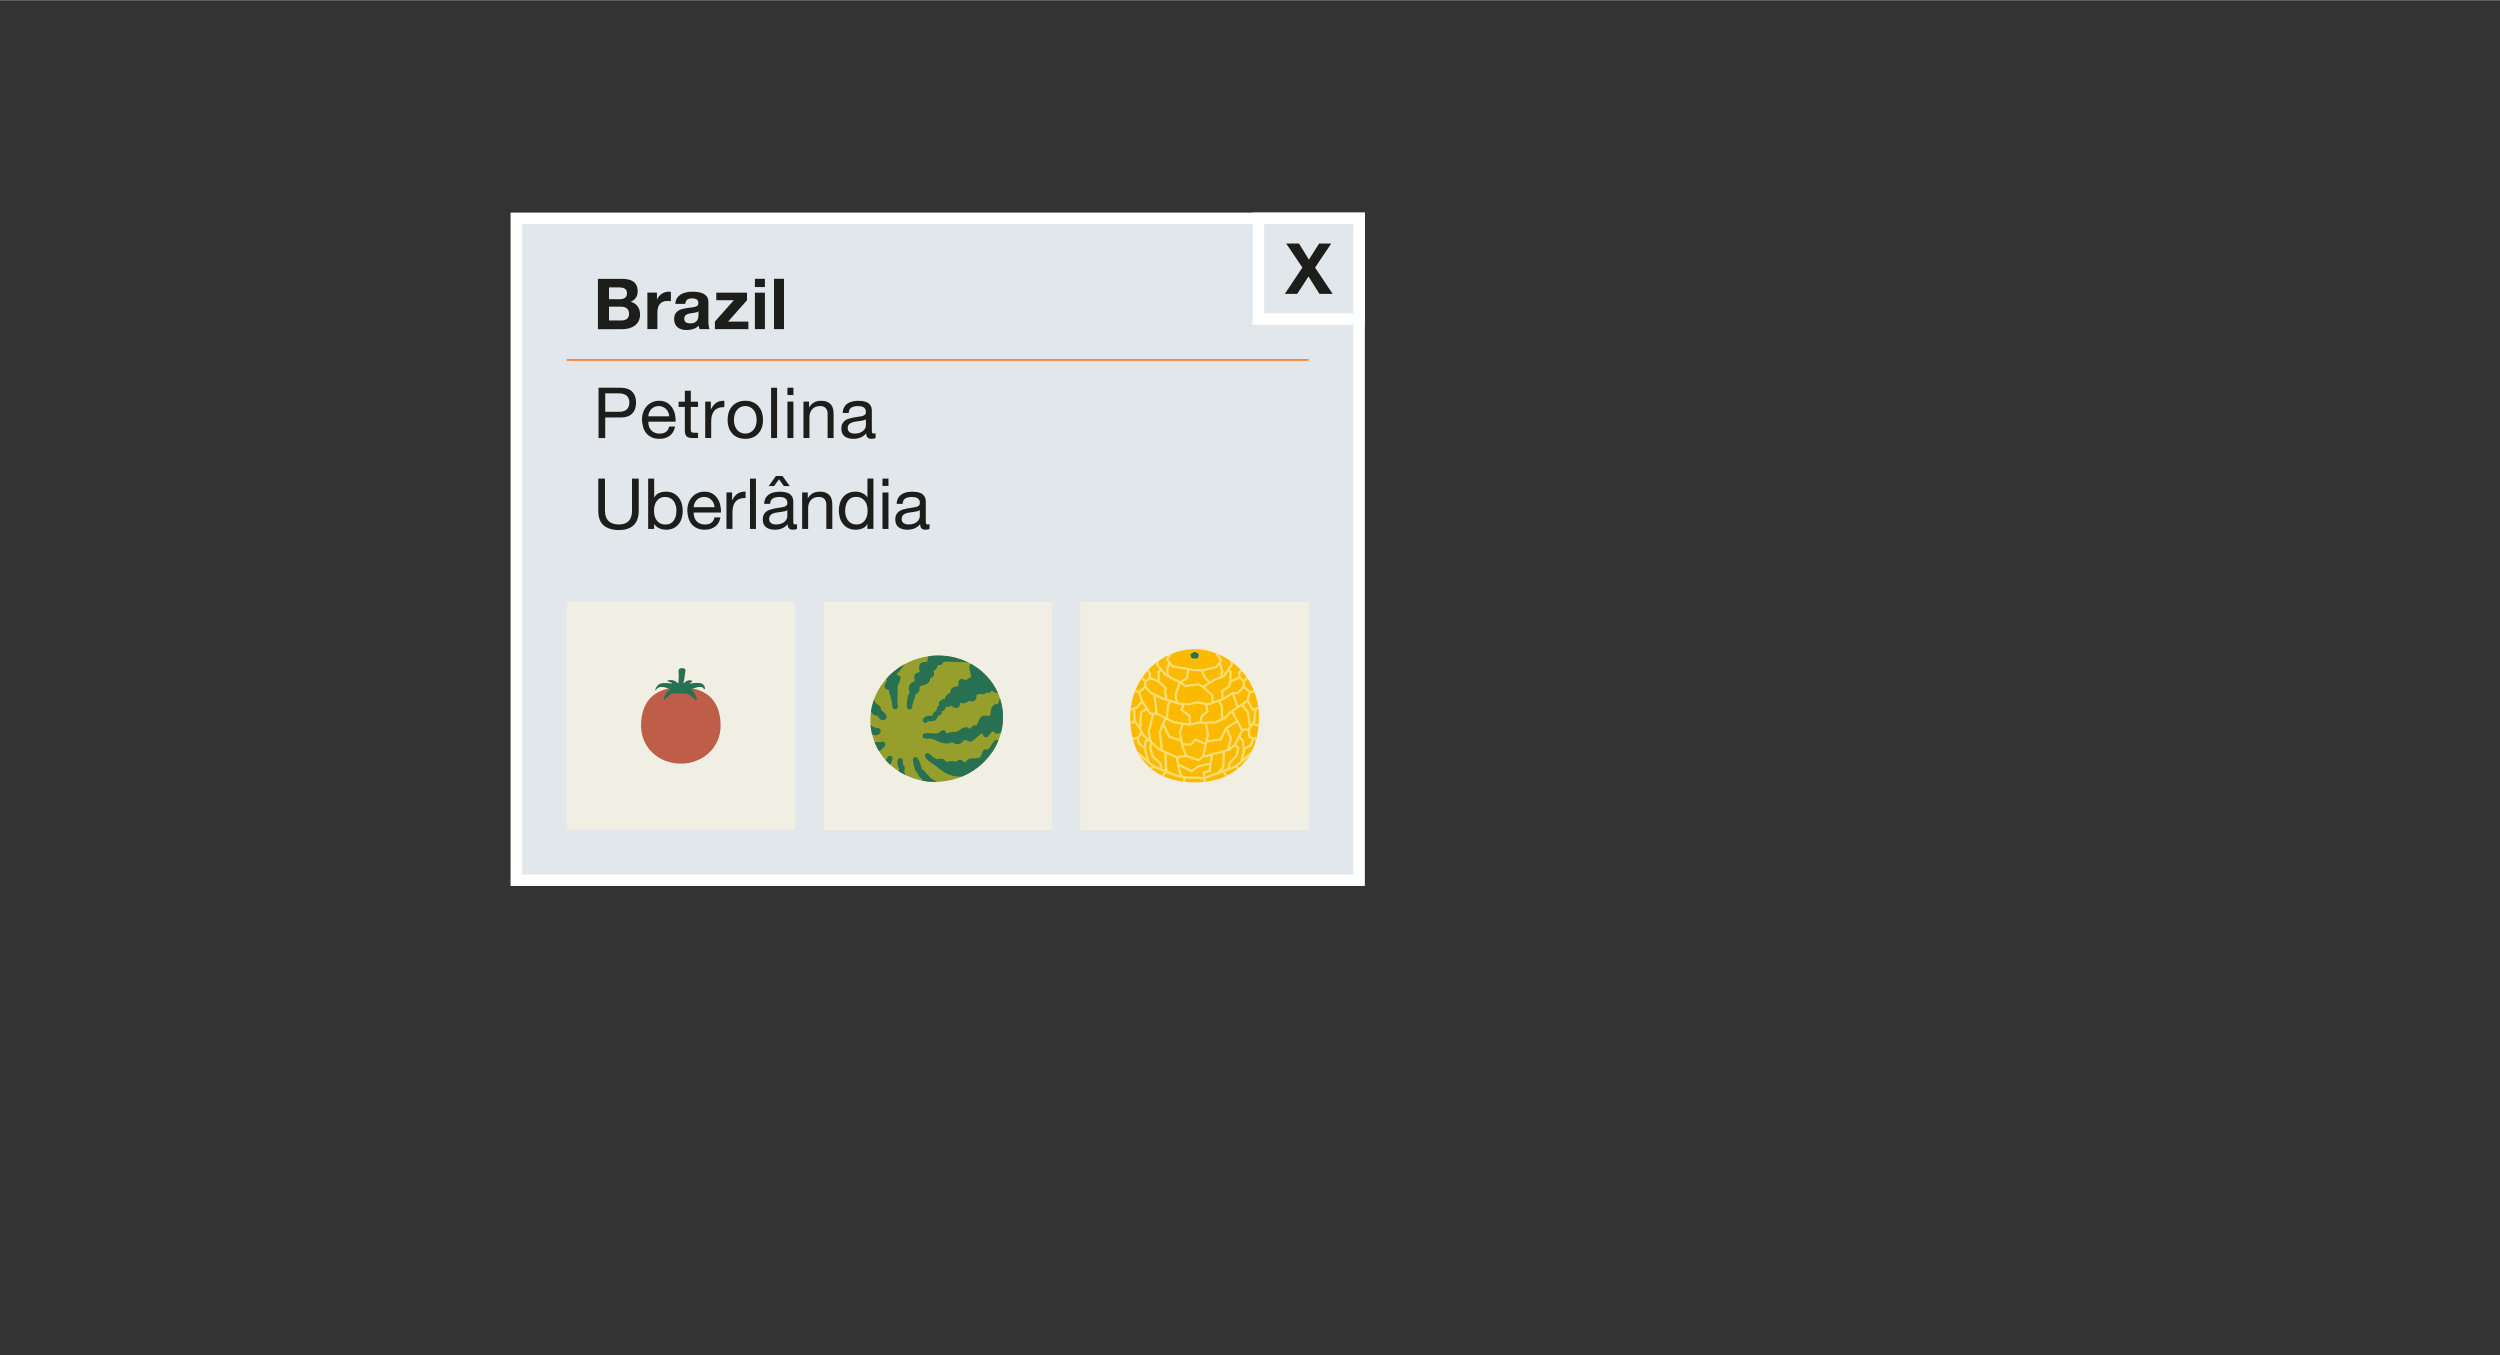 <?xml version="1.0" encoding="UTF-8"?><svg width="640px" height="347px" id="brasilien" xmlns="http://www.w3.org/2000/svg" xmlns:xlink="http://www.w3.org/1999/xlink" viewBox="0 0 869 471"><rect x="0" y="0" width="869" height="471" fill="#333333" stroke="none"/><defs><style>.cls-1{clip-path:url(#clippath);}.cls-2,.cls-3,.cls-4,.cls-5,.cls-6,.cls-7,.cls-8,.cls-9{stroke-width:0px;}.cls-2,.cls-10{fill:none;}.cls-3{fill:#1d1d1b;}.cls-11{fill:#e2e7eb;stroke:#fff;stroke-width:4px;}.cls-12{clip-path:url(#clippath-1);}.cls-13{clip-path:url(#clippath-3);}.cls-14{clip-path:url(#clippath-2);}.cls-10{stroke:#ff6c00;stroke-width:.5px;}.cls-4{fill:#f8de72;}.cls-5{fill:#979f2c;}.cls-6{fill:#fbba00;fill-rule:evenodd;}.cls-7{fill:#be5e48;}.cls-8{fill:#277052;}.cls-9{fill:#f1efe4;}</style><clipPath id="clippath"><rect class="cls-2" x="196.97" y="209.08" width="79.37" height="79.3"/></clipPath><clipPath id="clippath-1"><rect class="cls-2" x="286.26" y="209.14" width="79.37" height="79.3"/></clipPath><clipPath id="clippath-2"><path class="cls-2" d="M320.74,228.4c-12.44,2.83-20.35,14.69-17.67,26.47,2.68,11.79,14.95,19.05,27.39,16.22,12.44-2.83,20.35-14.69,17.67-26.48-2.29-10.07-11.56-16.83-21.97-16.83-1.78,0-3.59.2-5.41.61"/></clipPath><clipPath id="clippath-3"><path class="cls-2" d="M392.86,249.29c0,14.63,8.89,22.61,22.37,22.61s22.37-7.98,22.37-22.61-11.54-23.72-22.37-23.72-22.37,9.09-22.37,23.72"/></clipPath></defs><rect class="cls-11" x="179.47" y="75.82" width="292.95" height="230.06"/><line class="cls-10" x1="454.92" y1="125.04" x2="196.97" y2="125.04"/><rect class="cls-11" x="437.42" y="75.82" width="35" height="35"/><path class="cls-3" d="M447.08,84.58h4.46l3.43,5.59,3.55-5.59h4.21l-5.61,8.35,6.1,9.14h-4.58l-3.82-6.05-3.9,6.05h-4.31l6.1-9.16-5.63-8.33Z"/><rect class="cls-9" x="196.97" y="209.08" width="79.37" height="79.3"/><g class="cls-1"><path class="cls-7" d="M250.48,252.17c0,7.63-6.19,13.19-13.83,13.19s-13.82-5.55-13.82-13.19,3.79-13.32,13.82-13.32,13.83,5.68,13.83,13.32"/><path class="cls-8" d="M243.58,237.41c-1.61-.31-3.73.1-3.73.1,0,0-.34.09.08-.26.42-.35.68-.18.68-.49s-.84-.54-1.49-.31c-.65.23-1.59,1.02-1.59,1.02,0,0,.45-1.94.49-2.75.04-.81.5-1.88.08-2.24-.35-.3-.86-.33-1-.33s-.65.02-1,.33c-.42.36-.21,1.43-.17,2.24.04.81-.15,2.75-.15,2.75,0,0-.94-.79-1.59-1.02-.65-.23-2.19-.2-2.19.11s.96.34,1.38.69c.42.35.08.26.08.26,0,0-2.04-.35-3.65-.04-1.61.31-2.36,2.7-1.97,2.43.39-.27.76-1.62,3.19-1.07.9.2,2.07.81,2.07.81,0,0-.89.11-1.56,1.29-.58,1.03-1.02,1.84-.7,2.11.26.22,1.24-1.04,2.43-1.85.64-.44,2.92-.2,3.33-.19h0s.02,0,.06,0h.49c.41-.01,1.82,0,2.46.43.76.52,2.1,1.95,2.5,1.81.4-.14-.21-1.28-.71-2.35-.5-1.07-1.33-1.29-1.33-1.29,0,0,1.32-.57,2.22-.77,2.16-.49,2.13.43,2.53.69.39.27.38-1.8-1.23-2.11"/></g><rect class="cls-9" x="286.26" y="209.14" width="79.37" height="79.3"/><g class="cls-12"><path class="cls-5" d="M348.13,244.62c2.68,11.79-5.23,23.64-17.67,26.47-12.44,2.83-24.7-4.43-27.38-16.22-2.68-11.79,5.23-23.64,17.67-26.47,12.44-2.83,24.7,4.43,27.39,16.22"/></g><g class="cls-14"><path class="cls-8" d="M315.94,239.31c.03.47.18.93.26,1.39-.99,1.34-.98,3.32-.98,4.92,0,1.2,1.85,1.2,1.87,0,.02-1.25.66-2.22.95-3.4.06-.27.09-.54.09-.8.67-.43,1.31-.85,1.48-1.69.07-.35.02-.71.08-1.05.03-.16-.02-.08.11-.17.1-.08.21-.13.33-.17.61-.23,1.26-.27,1.86-.56.68-.33,1.19-.96,1.31-1.71,0,0,.02-.33.05-.4.04-.02.1-.04.13-.05.4-.11.77-.37.98-.73.2-.35.29-.76.19-1.16-.02-.1-.13-.4-.22-.59.1-.04.21-.09.3-.14.43-.24.77-.65.93-1.12.07-.23.11-.49.28-.62.17-.14.57-.17.85-.21.44-.06.97-.36.94-.89.13-.01-.02-.01.02-.02.06-.02.13-.05.19-.06.16-.05.33-.08.49-.1.02,0,.19-.02.19-.02.1,0,.2-.02.31-.02.2-.01.39-.02.58-.02.4,0,.81,0,1.21.02.64.03,1.28.09,1.92.11,1.36.04,2.75-.08,4.08.27,1.17.3,1.67-1.5.5-1.8-.78-.21-1.58-.27-2.37-.3-.1-.1-.24-.18-.42-.22-1.65-.4-3.29-.83-4.95-1.16-1.37-.27-2.89-.62-4.3-.49-1.38.13-2.42,1.01-2.68,2.38-.06.3-.05.93-.2,1.14-.21.28-.64.19-.98.19-1.14,0-1.84.63-1.84,1.81,0,.55.21,1.08.23,1.62-.17.03-.35.08-.43.11-.61.17-1.22.58-1.43,1.2-.16.49-.02.96.09,1.43.08.31.06.43-.21.59-.29.17-.78.31-1.13.62-.54.47-.7,1.19-.65,1.88M322.82,234.17s0,.02,0,0M322.9,233.84s.04-.01.06-.02c-.01.01-.04.02-.06.02M322.97,233.81s-.05.02-.1.04c.08-.16.14-.09.1-.04M327.67,230.13s0,.01,0,.02c-.01,0-.03,0-.05.01,0-.02,0-.05.05-.03M327.69,230.14h0s0,0-.01,0c0,0,0,0,.01,0M327.71,230.07c0-.11.01-.05,0,0M327.63,230.16s.03,0,.05,0c0,.1-.04.05-.05,0M321.34,231.71c-.01-.06.06-.03,0,0M321.05,231.92c-.05.01-.07,0,0,0M319.7,233.63s0,0,0-.02c-.01.27-.1.01,0,.02"/><path class="cls-8" d="M312.1,245.3c-.05-.35-.11-.7-.17-1.05-.1-1.31.17-2.65.06-3.97-.06-.73-.12-1.39.13-2.09.27-.8.74-1.52.89-2.37.1-.54-.15-.94-.65-1.15-.16-.06-.32-.12-.47-.18-.05-.02-.11-.05-.16-.06.01-.08,0-.21.04-.28.14-.31.47-.55.71-.78.29-.27.54-.57.77-.9.7-.99,1.35-2.61,2.64-2.93.75-.19.82-.99.46-1.47.13-.09.26-.19.39-.28.41-.3.61-.81.33-1.28-.23-.4-.87-.64-1.28-.34-1.68,1.22-3.44,2.43-4.82,4-.68.77-1.28,1.62-1.62,2.6-.33.95-1.23,1.47-1.56,2.44-.15.44.18,1.07.65,1.15,0,0-.01.02-.02.02-.28.4-.55.79-.75,1.24-.24.54-.33,1.19.12,1.66.23.25.55.35.88.38.09,0,.17.01.26.01,0,.01,0,.03,0,.04.04.19.05.39.09.57.13.59.34,1.17.49,1.76.22.83.42,1.67.57,2.52.04.41.09.82.2,1.22.13.49.67.79,1.15.65.54-.15.72-.65.65-1.15M311.7,234.51s0,.01,0,.01c0,.07-.02.02,0-.01M309.17,239.7s0,0-.01-.01c.03,0,.06,0,.09,0-.03,0-.06,0-.08,0M309.33,238.47s0-.01,0-.02c0,0,0,0,0,0,.02.05.01.02,0,.03"/><path class="cls-8" d="M303.38,248.11c.34.28.72.47,1.16.58.16.04.35.06.5.14.05.02.06.05.14.16.52.68,1.03,1.35,2,1.19.83-.13,1.23-.94.85-1.68-.22-.45-.62-.81-.99-1.14-.29-.26-.57-.54-.87-.8.04-.23-.03-.58-.08-.73-.18-.55-.6-.74-1.05-1.03-.72-.47-1.17-1.04-1.27-1.91-.12-.96-.06-1.97.14-2.92.25-1.17-1.55-1.68-1.81-.5-.2.92-.33,1.97-.27,2.99-.04.1-.07.23-.07.37,0,1.9.02,3.97,1.61,5.29M306.36,249.34s0,0,0,0c.01.08,0,.04,0,0M307.06,248.38s.01,0,.01,0c0,0,0,0-.01,0M305.95,246.37h0c-.09-.08,0-.06,0,0"/><path class="cls-8" d="M302.73,254.98c.41.28.88.41,1.36.48,1.04.15,2.07-.35,2.02-1.54-.02-.49-.41-.95-.93-.93-1.2.04-2.38-.65-2.91-1.72-.53-1.08-2.15-.14-1.61.94.14.28.31.55.51.8-.23.48-.1,1.13.56,1.29.4.09.68.47,1,.69M304.64,253.62s-.04,0-.08,0c.03,0,.06,0,.08,0"/><path class="cls-8" d="M307.49,259.34c.47-.59.22-1.63-.66-1.6-1,.04-1.99.2-2.99.19-.8,0-1.07.82-.8,1.37-.26,0-.52.03-.79.11-1.15.34-.66,2.15.5,1.8.36-.1.68.02,1.04.07.55.09,1.07.06,1.59-.17.82-.37,1.56-1.09,2.12-1.78"/><path class="cls-8" d="M308.43,263.3c-.02.06-.04.12-.06.17-.3.68-1.25,1.12-1.77,1.57-.38.33-.34.99,0,1.32.17.17.37.25.58.27-.28.79-.5,1.61-.62,2.45-.07.5.12,1,.65,1.15.44.12,1.08-.15,1.15-.65.25-1.85,1.06-3.57,1.7-5.32.07-.14.12-.29.16-.46.3-1.18-1.41-1.62-1.8-.5"/><path class="cls-8" d="M316.73,272.55c-.82-.46-1.52-1.04-2.19-1.66.11-.13.19-.28.25-.47.21-.74-.16-1.4-.4-2.07-.1-.29-.11-.46-.01-.74.16-.45.21-.89-.03-1.33-.07-.14-.18-.26-.29-.37-.03-.02-.06-.05-.09-.07,0-.02-.02-.07-.05-.14-.06-.41-.16-.67-.05-1.09.29-1.17-1.51-1.67-1.81-.5-.19.76-.15,1.5.1,2.25.07.2.2.61.41.78-.04.11-.08.21-.1.33-.14.72.12,1.33.38,1.98.03.08.05.16.08.24-.07.02-.13.05-.19.07-.67.22-.92,1.04-.41,1.56,1.06,1.08,2.15,2.1,3.48,2.84,1.05.59,1.99-1.03.94-1.61"/><path class="cls-8" d="M329.3,273.15c-1.32.12-2.56-.85-3.63-1.5-.61-.37-1.26-.65-1.86-1.04-.58-.38-.79-1.02-1.35-1.41-.12-.08-.27-.15-.4-.24.03,0-.1-.2-.14-.26-.12-.2-.23-.38-.37-.56-.21-.26-.46-.48-.75-.64-.07-.04-.17-.08-.28-.12-.01-.05-.02-.1-.04-.15-.39-1.26-.72-2.6-1.46-3.71-.6-.89-1.92-.33-1.71.72.15.74.27,1.49.46,2.23.18.68.4,1.48.9,2.01.08.09.18.16.28.22.15.49.34.94.7,1.34.31.34.69.55,1.08.75-.12.2-.26.39-.38.61-.33.58-.43,1.28.07,1.81.54.57,1.4.63,2.13.73.93.14,1.9.28,2.78.65.43.18.93.14,1.22-.24.87.45,1.8.77,2.76.69.5-.04.93-.4.93-.93,0-.47-.43-.98-.93-.93"/><path class="cls-8" d="M345.72,257.38c-.62.65-1.05,1.47-1.6,2.18-.19.25-.62.74-.76.84-.07.06-.15.1-.22.15h0c-.47-.33-1.03-.22-1.37.26-.49.67-.52,1.64-1.05,2.26-.42.48-1.51.41-2.11.44-.48.03-.96-.08-1.44.06-.49.14-.86.47-1.18.85-.13.16-.36.53-.6.5-.36-.05-.87-.61-1.17-.82-.26-.18-.68-.17-.94,0-.27.17-.56.35-.86.47-.06.02-.41.09-.51.13-.09-.06-.2-.1-.3-.14-.23-.08-.48-.12-.73-.12-.56,0-1.09.19-1.64.25-.14.01-.44.03-.49,0,.02.01-.16-.27-.21-.35-.37-.51-.97-.71-1.59-.69-.47.01-.96.2-1.41.04-.92-.32-1.8-1.04-2.47-1.73-.73-.75-2.03.22-1.47,1.13.8,1.3,2.2,2.04,3.42,2.89,1.32.91,2.43,2.03,3.88,2.76,1.42.72,2.9,1.06,4.5,1.12,1.5.05,3.14-.08,4.49-.77,1.56-.79,2.6-2.28,3.92-3.37.17-.14.26-.37.27-.59.06-.06.13-.11.19-.17.7-.65,1.25-1.45,1.82-2.21.15-.2.17-.45.1-.69.33-.2.63-.46.9-.76.44-.49.82-1.03,1.19-1.56.16-.23.32-.46.48-.69.18-.25.07-.13.29-.36.83-.88-.49-2.2-1.32-1.32M343.19,260.59s0,0-.01,0c.01,0,.02,0,.04,0h-.02M331.96,264.74s.04.02,0,0M327.01,265.52s.01,0,.02,0c0,.01,0,.02.01.02-.02,0-.04-.01-.06-.02.01,0,.02,0,.02,0"/><path class="cls-8" d="M350.1,245.39c-.07-.06-.17-.15-.28-.22.12-1.04-.17-2.27-.47-3.24-.37-1.22-1.01-2.27-1.99-3.07-.21-1.88-1.76-3.65-3.07-4.83-.81-.73-1.73-1.33-2.66-1.9-1.07-.65-2.25-1.33-3.5-1.56-.64-.13-1.12.27-1.18.9-.08.69.14,1.4.31,2.06.13.52.36,1.19.22,1.7-.02.06-.03.12-.06.17-.02,0-.05.01-.08.02-.08.02-.16.04-.24.07-.32.12-.55.33-.81.54-.02.02-.17.12-.17.13-.15.06-.33.08-.49.07-.42-.02-.83-.18-1.23-.29-.48-.13-1.03.16-1.15.65-.15.59-.09,1.16-.12,1.76,0,.02-.05.1,0,.07.06-.06.06.01-.08.05-.28.07-.54.06-.83.09-.74.07-1.54.48-1.75,1.25-.15.53.11.71-.4,1-.51.29-1.03.64-1.32,1.17-.12.22-.18.46-.28.68-.02.04-.05.1-.07.15-.01,0-.03,0-.05,0-.14.02-.27.04-.4.08-.28.09-.56.22-.8.38-.69.44-.96,1.1-.79,1.89-.2.08-.36.22-.46.4-.23.44-.36.91-.42,1.39-.26.1-.51.24-.72.47-.23.25-.42.55-.53.87-.04.11-.08.23-.09.34,0,.01,0,.02,0,.02-.41.2-.91.05-1.35.07-.72.04-1.32.35-1.81.88-.81.89.51,2.22,1.32,1.32.34-.37.54-.35,1.03-.32.59.03,1.18-.03,1.71-.32.58-.31.74-.75.94-1.33.02-.07.11-.2.14-.24.04-.02.09-.04.13-.05.13-.04.27-.06.4-.09.38-.09.7-.5.69-.9,0-.16-.01-.33,0-.49.18-.01.36-.06.53-.15.43-.23.65-.65.82-1.08.06-.16.12-.32.18-.48,0,0,0-.01,0-.02.05.03.1.07.16.11.5.33,1.08.04,1.31-.43.22.14.44.26.64.37.77.43,1.83.93,2.46-.02.02-.03.04-.07.06-.1.1-.14.17-.33.18-.54,0-.21,0-.41-.03-.6,0-.01.01-.02.02-.03.27.11.57.18.88.19.36.01.75-.05,1.09-.16.43-.14.69-.38,1.06-.62.22-.14.31-.05.62.03.42.1.84.16,1.24-.05.39-.19.69-.53.81-.95.08-.31-.03-.8.13-1.08.15-.25.56-.31.81-.35.17-.02.35-.03.53-.04.09,0,.18,0,.27-.02.04,0,.08,0,.12-.01.07.04.13.07.15.07.16.05.31.05.47.04.28-.02.55-.13.76-.33.06-.05.12-.11.17-.18.02-.03.03-.05.04-.07.02,0,.04,0,.08-.02.01,0,.07-.02.13-.05.03.02.06.04.1.07.41.32,1.03.05,1.28-.34.07-.1.2-.2.28-.29.05.01.1.02.15.04.32.12.72.4,1.07.58.26.13.55.15.81.06.48.55.75,1.22.92,1.94-.36.61-.55,1.27-.72,1.95-.23-.02-.47-.01-.71.03-.8.15-1.34.74-1.6,1.49-.22.64-.22,1.34-.37,2-.05.2-.15.55-.25.64-.09.08-.09.04-.2.04-.2,0-.17-.01-.38-.05-.8-.15-1.74-.28-2.4.32-.34.31-.54.78-.73,1.19-.28.61-.54,1.24-.89,1.81-.03.04-.06.09-.09.13-.34-.3-.93-.21-1.24.08-.29.28-.55.75-.92.94,0,0-.05.02-.09.03-.1-.11-.25-.2-.34-.27-1.08-.71-2.13-.02-3.04.62-.46.32-.88.6-1.45.66-.65.07-1.3.02-1.94.2-.23.06-.47.15-.7.22-.11.03-.22.07-.34.09-.13.02-.04.01-.12.01-.04,0-.11,0-.13-.01-.15-.17-.25-.36-.34-.58-.15-.35-.7-.55-1.05-.43-.5.17-.88.46-1.25.83-.35.34-.65.29-1.12.28-.48-.01-.97-.05-1.45-.08-.27-.03-.54-.04-.82-.05-.46-.02-.92-.02-1.38.02-1.18.1-1.22,1.88,0,1.87,1.12,0,2.19-.12,3.21.42.75.4,1.49.75,2.31.97,1.08.3,2.73.57,3.73-.14.83.49,1.73.96,2.68.6.55-.2.95-.59,1.37-.98.29-.28.43-.42.79-.35.4.08.69.37,1.11.49.61.17,1.15-.08,1.62-.46,1.01-.8,1.92-1.7,2.94-2.48.03.07.06.15.1.22.17.37.38.7.66.99.44.46,1.14.29,1.47-.19.49-.73.97-1.31,1.68-1.68.21.37.5.68.93.82.72.25,1.41-.09,1.96-.57,1.11-.97,1.63-2.44,1.9-3.85.14-.74.22-1.49.3-2.25.07-.61.23-1.18.22-1.82,0-.4-.15-.79-.45-1.07M328.54,242.81s.07-.01.08-.01c0,0-.03,0-.07.01h0M328.7,245.38s.02,0,.02,0c0,0,.01,0,.02.01-.05.01-.07.01-.04-.02M337.58,242.08s0,.02,0,.03c.02.09-.1.08,0-.03M341.09,241.12s.02,0,.04.01c-.01,0-.02,0-.04-.01M341.99,239.45s.06.02,0,0M343.08,240.64s.04-.02.04-.02c0,.01-.02.02-.04.02M342.24,250.55h0s0,0,0,0M342.19,250.57s.01-.01.04-.02c-.16.15-.05-.01-.04.02M339.51,252.51s-.01-.01-.02-.02h0s.02.01.02.02M339.13,252.48h0s0,.01-.01.02h0c-.11.01-.04,0,.02-.02M336.91,253.36s-.07.01-.08,0c-.04-.07.01-.05.08,0M328.98,254.84c-.06-.01-.04-.01,0,0M337.29,255.91c.07,0,.1.06,0,0M346.68,253.17h0c-.18.19-.04-.08,0,0"/></g><rect class="cls-9" x="375.55" y="209.14" width="79.37" height="79.3"/><g class="cls-13"><path class="cls-6" d="M437.61,249.28c0,14.63-8.89,22.61-22.37,22.61s-22.38-7.98-22.38-22.61,11.54-23.72,22.38-23.72,22.37,9.09,22.37,23.72"/><path class="cls-4" d="M436.42,250.61l.33-4.01h-.04s1.7-.52,1.7-.52l-.23-.75-2.56.77-1.61-2.83.75-2.4,3.07-.59-.15-.77-3.05.59-1.94-1.75.1-1.48,1.28-1.47-.59-.52-1.12,1.28-1.14-.93-.08-1.29,1.23-1.5-.61-.5-1.42,1.74.09,1.5-2.3,1.03v-2.95l-.75-.51,1.04-1.44.21-1.91-.78-.08-.19,1.71-2.66,3.7-.17.07.42-1.38-.84-3.13.53-.67-1.88-3.17-.68.4,1.61,2.71-1.52,1.92-4.46,1.01h-2.73s-7.54-1.27-7.54-1.27l-1.59-2.16,1.85-2.68-.64-.45-2.17,3.15.87,1.19-.78,2.39.25,1.57-.1-.06-2.67-3.14-.19-1.69-.78.08.21,1.93,1.15,1.35-.86.58.07,2.98-2.37-1.06.09-1.5-1.42-1.74-.61.5,1.23,1.5-.1,1.67-.99.69-1.25-1.42-.59.52,1.29,1.47.12,1.61-1.89,1.57-2.88-.86-.22.75,2.9.86.92,2.93-1.66,1.78-2.89.94.24.75,1.55-.5.19,3.73-1.91.5.2.76,2.08-.54,1.69,2.52.31.65-1.09,1.68-1.75.31-.55,2.62.77.16.44-2.1,1.02-.18.36,1.87,2.04,1.49-.02.49.99,3.1-3.6-3.13-.51.59,5.86,5.11-1.22,1.01.5.61,1.4-1.16,3.62,1.45-1.77,2.04.59.51,1.95-2.24,3.33,1.33,2.57.53-.15,1.76.78.07.15-1.66h.06s6.08.18,6.08.18l.09,1.45.78-.05-.09-1.47,5.94-2.22,2.03,2.33.59-.51-1.84-2.11,3.78-1.41,1.59,1.21.48-.63-1.41-1.06,5.79-5.04-.51-.59-3.25,2.83.57-2.51-.05-.48,2.38-1.17.83-2.4.31.08.45,2.12.77-.16-.55-2.6-2.24-.57-.23-2.18,1.11-1.65,2.27.65.22-.76-2.03-.58.42-.62ZM435.94,246.83l-.28,3.52-.91,1.34-.59-4.36-1.89-2.43,1.28-.85,1.7,2.99.69-.21ZM433.81,253.09l-1.88.09-3.22-5.93,2.9-1.91,1.8,2.31.68,5.03-.28.42ZM428.86,258.64l-1.48,1.3.91-3.55-1.59-3.2,3.23-2.04,1.45,2.66-2.52,4.84ZM426.69,266.96l-1.89.71.79-1,.22-5.35,1.65-.45.09-.02,1.62-1.43.83.73-.46,2.17-2.55,2.75-.31,1.91ZM420.5,265.02l-3.96.87-2.32,1.63-4.33-2.09-.36-1.93,2.81-.41,4.42,1.53,1.64-1.43.79-.06,1.64-.45-.33,2.34ZM404.93,267.5l-.88-.35-.35-2.12-2.7-2.36-.81-2.95.28-.99,2.37,2.08,1.85.83.22,5.86ZM397.7,255.23l-.96-1.96-.08-.12.37-5.43,1.52-.91,1,1.54.81.02-1.49,6.05.52,2.29-1.67-1.47ZM406.17,243.76l-.6,1.41-.28,3.98-2.92-1.48-.64-5.63,1.75.86,2.68.87ZM409.03,241.43l1.32-3.86,1.69,1.21,4.44-.61,1.45.83,3.11,2.77-.04,2.19-.54.19-1.07.12-3.32-.62-2.81.66-3.31-.16-.54-.17-.38-2.56ZM425.13,243.33l3.17-1.91,1.46,4.19-1.77,1.17-.03.02-2.48,2.41-.31.14-.03-3.95-.89-1.75.89-.32ZM425.9,252.77l-1.88,3.89-4.13.48.42-1.9-.68-3.76,2.78-.07,3.51-1.53,2.18-2.12,1.46,2.7-3.66,2.32ZM417.88,262.59l-1.3,1.13-3.91-1.36-1.19-2.93-.08-.42,2.75.13,1.45-1.66,3.1,1.35-.82,3.75ZM418.87,258.07l-3.49-1.52-1.58,1.81-2.56-.12-.72-3.85.9-2.49,2.04.3,2.82-.64,2.54-.06.67,3.72-.63,2.85ZM408,251.39l2.65.39-.92,2.53.47,2.5-3.47-1.11-2-4.2h0l.6-1.47,2.68,1.36ZM411.67,245.03l1.66.08,2.76-.65,2.86.54.32,2.09-1.9,1.53-.5,2.14-.69.02-2.21.5-.18-2.8-2.59-1.88.46-1.58ZM423.5,243.92l.85,1.67.02,4.11-2.15.93-4.54.11.4-1.68,2.04-1.65-.37-2.38.88-.09,2.86-1.02ZM409.81,244.94l1.06.05-.57,1.93,2.74,1.98.16,2.46-4.97-.73-2.19-1.11.3-4.18.57-1.35,2.89.93ZM402.14,248.42l2.47,1.26-1.87,4.61.71,5.93-.16-.07-2.9-2.55-.72-3.16,1.49-6.04.98.03ZM404.28,260.59l-.73-6.2.77-1.91,1.83,3.87,4.2,1.34.37,1.97,1.1,2.71-2.7.4-4.84-2.18ZM419.05,262.35l-.32.02.97-4.43,4.83-.56,1.67-3.45,1.26,2.54-.99,3.84-7.43,2.04ZM433.16,243.37l-2.73,1.8-1.35-3.9,1.35-.07,2-2.04,1.6,1.44-.86,2.76ZM428.06,237.11l2.72-1.22,1.22.99-.12,1.71-1.8,1.85-1.83.09-2.93,1.78-.1-1.96,2.26-1.48.58-1.75ZM425.5,235.38l1.43-1.98.42.28v3.08l-.53,1.59-2.41,1.58.14,2.78-2.77.98.04-2.26-3.02-2.69,3.58-2.23,2.09-.77.05.02v-.04s.97-.35.97-.35ZM422.92,232.17l.89-1.12.63,2.35-.53,1.74-1.87.69-1.46.91-1.55-1.61-.71-1.9,4.61-1.04ZM417.49,233.25l.86,2.29,1.55,1.6-1.75,1.09-1.51-.87-4.4.6-1.22-.88,1.95-1.18.39-2.96,1.84.31h2.3ZM406.09,232.69l.55-1.68.66.9,5.27.89-.34,2.62-1.98,1.2-1.87-.81-1.98-1.12-.31-2ZM403.66,233.28l1.26,1.48,3.1,1.75,1.62.71-1.41,4.14.35,2.36-2.74-.89-.49-2.68.31-1.23-2.5-2.15-.08-3.1.58-.39ZM402.38,237.14l2.4,2.06-.24.92.45,2.44-1.19-.39-3.39-1.67-1.86-1.91-.11-1.51,1.52-1.06,2.43,1.08v.02ZM398.08,239.23l1.87,1.91.96.47.68,6-1.6-.04-2.68-4.13-.89-2.83,1.66-1.38ZM394.58,246.45l.77-.25,1.65-1.78,1.12,1.72-1.84,1.11-.33,4.83-1.17-1.74-.2-3.9ZM396.29,258.22l-.35-1.79.84-1.3.29.59,1.39,1.22-.74.61-.06,1.67-1.36-1ZM398.39,260.54l.09-2.61.57-.47.78.69-.44,1.56.92,3.39,2.67,2.33.22,1.38-2.05-.82-1.42-1.24-1.34-4.2ZM406.15,267.99l-.45-.86-.2-5.13,3.21,1.44.86,4.56.59,1.36-1.2-.25-2.81-1.13ZM412.23,269.79l-1.12-.23-.78-1.79-.26-1.38,4.22,2.03,2.57-1.8,3.53-.78-.24,1.73-2.08.56.11,1.81-5.94-.16ZM418.88,268.73l1.96-.53.8-5.75,3.37-.93-.2,4.84-1.45,1.82-4.42,1.66-.07-1.12ZM429.28,265.98l-1.75.65.2-1.23,2.53-2.74.6-2.83-1.2-1.05,1.14-2.19.84,1.04.33,3.25-.78,3.43-1.91,1.66ZM435.16,256.69l-.71,2.04-1.83.9-.23-2.3-1.2-1.49.99-1.9,1.49-.07.26,2.5,1.23.31Z"/><path class="cls-8" d="M416.69,227.48c-.2,1.19-.13,1.32-1.44,1.35-1.31.04-1.18-.48-1.44-1.35.02-.22,1.09-.93,1.47-.94.38,0,1.42.59,1.41.94"/></g><path class="cls-3" d="M216.07,96.83c.83,0,1.59.07,2.28.22s1.27.39,1.76.72c.49.33.87.78,1.14,1.34.27.56.4,1.24.4,2.06,0,.88-.2,1.62-.6,2.21-.4.59-.99,1.07-1.78,1.45,1.08.31,1.88.85,2.41,1.63.53.78.8,1.71.8,2.81,0,.88-.17,1.65-.51,2.29-.34.65-.8,1.17-1.38,1.58-.58.41-1.24.71-1.98.91s-1.51.29-2.29.29h-8.48v-17.49h8.23ZM215.59,103.91c.69,0,1.25-.16,1.69-.49.44-.33.66-.86.66-1.59,0-.41-.07-.74-.22-1-.15-.26-.34-.47-.59-.61s-.53-.25-.85-.31c-.32-.06-.65-.09-.99-.09h-3.6v4.09h3.9ZM215.81,111.33c.38,0,.74-.04,1.08-.11.34-.07.65-.2.91-.37.26-.17.47-.4.62-.7.16-.29.23-.67.23-1.13,0-.9-.25-1.54-.76-1.92-.51-.38-1.18-.58-2.01-.58h-4.19v4.8h4.12Z"/><path class="cls-3" d="M228.35,101.65v2.35h.05c.16-.39.38-.76.66-1.09.28-.33.6-.62.96-.86.36-.24.74-.42,1.15-.55.41-.13.83-.2,1.27-.2.23,0,.48.04.76.12v3.23c-.16-.03-.36-.06-.59-.09-.23-.02-.45-.04-.66-.04-.64,0-1.18.11-1.62.32-.44.21-.8.5-1.07.87-.27.37-.46.8-.58,1.29-.11.49-.17,1.02-.17,1.59v5.71h-3.48v-12.67h3.31Z"/><path class="cls-3" d="M234.74,105.55c.05-.82.25-1.49.61-2.03.36-.54.82-.97,1.37-1.3.56-.33,1.18-.56,1.87-.7.69-.14,1.39-.21,2.09-.21.64,0,1.28.05,1.94.13.65.09,1.25.27,1.79.53s.98.62,1.32,1.09c.34.47.51,1.08.51,1.85v6.59c0,.57.03,1.12.1,1.64.06.52.18.92.34,1.18h-3.53c-.07-.2-.12-.4-.16-.6-.04-.2-.07-.41-.09-.62-.56.57-1.21.97-1.96,1.2-.75.23-1.52.34-2.3.34-.6,0-1.17-.07-1.69-.22-.52-.15-.98-.38-1.37-.69-.39-.31-.7-.7-.92-1.18-.22-.47-.33-1.04-.33-1.69,0-.72.13-1.31.38-1.78.25-.47.58-.84.98-1.11.4-.28.86-.49,1.37-.62.51-.14,1.03-.25,1.56-.33.52-.08,1.04-.15,1.54-.2.51-.05.96-.12,1.35-.22.39-.1.7-.24.93-.43.23-.19.33-.46.32-.82,0-.38-.06-.67-.18-.89s-.29-.39-.49-.51-.44-.2-.71-.25c-.27-.04-.56-.06-.87-.06-.69,0-1.23.15-1.62.44-.39.29-.62.78-.69,1.47h-3.48ZM242.78,108.12c-.15.13-.33.23-.55.31-.22.07-.46.13-.71.18-.25.05-.52.09-.8.12-.28.03-.56.07-.83.12-.26.05-.52.11-.77.2-.25.08-.47.19-.66.33-.19.14-.34.31-.45.53-.11.21-.17.48-.17.81s.06.57.17.78c.11.21.27.38.47.5.2.12.42.21.69.26.26.05.53.07.81.07.69,0,1.22-.11,1.59-.34.38-.23.65-.5.83-.82.18-.32.29-.64.33-.97.04-.33.06-.59.06-.78v-1.3Z"/><path class="cls-3" d="M255.08,104.28h-6.1v-2.62h10.68v2.62l-6.59,7.42h7.06v2.62h-11.64v-2.62l6.59-7.42Z"/><path class="cls-3" d="M262.4,99.7v-2.87h3.48v2.87h-3.48ZM265.88,101.65v12.67h-3.48v-12.67h3.48Z"/><path class="cls-3" d="M272.52,96.83v17.49h-3.48v-17.49h3.48Z"/><path class="cls-3" d="M215.72,134.7c1.76,0,3.1.45,4.01,1.36.91.91,1.36,2.18,1.36,3.81s-.45,2.91-1.36,3.82c-.91.92-2.24,1.36-4.01,1.35h-5.34v7.15h-2.33v-17.49h7.67ZM214.94,143.07c1.32.02,2.29-.25,2.9-.81s.92-1.36.92-2.4-.31-1.84-.92-2.39c-.61-.55-1.58-.82-2.9-.82h-4.56v6.42h4.56Z"/><path class="cls-3" d="M232.8,151.38c-.95.72-2.14,1.08-3.58,1.08-1.01,0-1.89-.16-2.63-.49-.74-.33-1.37-.78-1.87-1.37-.51-.59-.89-1.29-1.14-2.11-.25-.82-.4-1.71-.43-2.67,0-.96.15-1.85.44-2.65.29-.8.71-1.49,1.24-2.08.53-.59,1.16-1.04,1.89-1.37.73-.33,1.52-.49,2.39-.49,1.13,0,2.06.23,2.81.7.74.47,1.34,1.06,1.79,1.78.45.72.76,1.5.93,2.35.17.85.24,1.66.21,2.43h-9.48c-.02.56.05,1.08.2,1.58.15.5.38.94.71,1.32.33.38.74.69,1.25.92.51.23,1.1.34,1.79.34.88,0,1.6-.2,2.17-.61.56-.41.94-1.03,1.11-1.86h2.06c-.28,1.42-.89,2.49-1.84,3.21ZM232.29,143.25c-.19-.44-.44-.82-.76-1.14-.32-.32-.69-.57-1.13-.76-.43-.19-.91-.28-1.43-.28s-1.02.09-1.46.28c-.43.19-.8.45-1.11.77-.31.33-.56.71-.74,1.14-.18.43-.29.89-.32,1.38h7.28c-.03-.49-.14-.96-.33-1.4Z"/><path class="cls-3" d="M242.64,139.52v1.84h-2.52v7.86c0,.24.02.44.06.59.04.15.12.26.23.34.11.08.27.13.48.16.2.02.47.04.8.04h.96v1.84h-1.59c-.54,0-1-.04-1.38-.11-.38-.07-.69-.21-.93-.4-.24-.2-.41-.47-.53-.83-.11-.36-.17-.83-.17-1.42v-8.06h-2.16v-1.84h2.16v-3.8h2.08v3.8h2.52Z"/><path class="cls-3" d="M247.08,139.52v2.67h.05c.51-1.03,1.13-1.79,1.86-2.28.73-.49,1.67-.72,2.79-.69v2.21c-.83,0-1.54.11-2.13.34-.59.23-1.06.56-1.42,1-.36.44-.62.98-.78,1.6-.16.63-.24,1.35-.24,2.17v5.64h-2.08v-12.67h1.96Z"/><path class="cls-3" d="M253.3,143.26c.26-.81.65-1.51,1.18-2.11.52-.6,1.17-1.07,1.94-1.41.77-.34,1.65-.51,2.65-.51s1.9.17,2.66.51c.76.34,1.4.81,1.92,1.41s.91,1.3,1.18,2.11c.26.81.39,1.68.39,2.61s-.13,1.8-.39,2.6c-.26.8-.65,1.5-1.18,2.09-.52.6-1.16,1.06-1.92,1.4-.76.33-1.65.5-2.66.5s-1.88-.17-2.65-.5c-.77-.33-1.41-.8-1.94-1.4-.52-.6-.92-1.29-1.18-2.09-.26-.8-.39-1.67-.39-2.6s.13-1.8.39-2.61ZM255.42,147.91c.2.6.49,1.09.85,1.49.36.4.78.71,1.26.92.48.21.99.32,1.53.32s1.05-.11,1.53-.32c.48-.21.9-.52,1.26-.92.36-.4.64-.9.85-1.49.2-.6.31-1.28.31-2.05s-.1-1.45-.31-2.05c-.2-.6-.49-1.1-.85-1.51-.36-.41-.78-.72-1.26-.93-.48-.21-.99-.32-1.53-.32s-1.05.11-1.53.32c-.48.21-.9.52-1.26.93-.36.41-.64.91-.85,1.51-.2.6-.31,1.28-.31,2.05s.1,1.45.31,2.05Z"/><path class="cls-3" d="M270.11,134.7v17.49h-2.08v-17.49h2.08Z"/><path class="cls-3" d="M273.71,137.24v-2.55h2.08v2.55h-2.08ZM275.79,139.52v12.67h-2.08v-12.67h2.08Z"/><path class="cls-3" d="M281.23,139.52v2.01h.05c.87-1.54,2.24-2.3,4.12-2.3.83,0,1.53.11,2.08.34s1,.55,1.35.96c.34.41.58.89.72,1.46.14.56.21,1.19.21,1.87v8.33h-2.08v-8.57c0-.78-.23-1.4-.69-1.86-.46-.46-1.09-.69-1.89-.69-.64,0-1.19.1-1.65.29-.47.2-.85.47-1.16.83-.31.36-.54.78-.7,1.26-.16.48-.23,1.01-.23,1.58v7.15h-2.08v-12.67h1.96Z"/><path class="cls-3" d="M304.36,152.14c-.36.21-.86.32-1.49.32-.54,0-.97-.15-1.29-.45s-.48-.8-.48-1.48c-.57.69-1.24,1.18-2,1.48-.76.3-1.58.45-2.46.45-.57,0-1.11-.07-1.63-.2-.51-.13-.96-.33-1.34-.61-.38-.28-.67-.64-.89-1.09-.22-.45-.33-.99-.33-1.63,0-.72.12-1.31.37-1.76.25-.46.57-.83.97-1.11.4-.29.86-.5,1.37-.65.51-.15,1.04-.27,1.58-.37.57-.11,1.11-.2,1.63-.26.51-.06.97-.14,1.36-.25.39-.11.7-.26.93-.47.23-.2.34-.5.34-.89,0-.46-.09-.82-.26-1.1-.17-.28-.39-.49-.66-.64-.27-.15-.57-.25-.91-.29-.33-.05-.67-.07-.99-.07-.88,0-1.62.17-2.21.5-.59.33-.91.97-.96,1.9h-2.08c.03-.78.2-1.45.49-1.98s.69-.98,1.18-1.31c.49-.33,1.05-.58,1.68-.72.63-.15,1.3-.22,2.02-.22.57,0,1.14.04,1.7.12s1.07.25,1.53.5c.46.25.82.61,1.1,1.06.28.46.42,1.05.42,1.78v6.5c0,.49.03.85.09,1.08.06.23.25.34.58.34.18,0,.39-.03.64-.1v1.62ZM300.98,145.65c-.26.2-.6.34-1.03.43-.42.09-.87.16-1.33.22-.47.06-.94.12-1.41.2-.47.07-.9.19-1.27.35-.38.16-.68.39-.92.69-.24.3-.36.71-.36,1.23,0,.34.07.63.21.87.14.24.32.43.54.57.22.15.48.25.77.32.29.07.6.1.93.1.69,0,1.27-.09,1.76-.28.49-.19.89-.42,1.2-.71.31-.28.54-.59.69-.93s.22-.65.22-.94v-2.12Z"/><path class="cls-3" d="M220.24,182.49c-1.19,1.12-2.89,1.68-5.1,1.68s-4.01-.53-5.28-1.6c-1.27-1.07-1.9-2.77-1.9-5.11v-11.17h2.33v11.17c0,1.57.42,2.76,1.25,3.56.83.81,2.03,1.21,3.6,1.21,1.49,0,2.62-.4,3.39-1.21.78-.81,1.16-2,1.16-3.56v-11.17h2.33v11.17c0,2.24-.6,3.92-1.79,5.03Z"/><path class="cls-3" d="M227.39,166.29v6.54h.05c.34-.7.88-1.21,1.62-1.53.73-.32,1.54-.48,2.43-.48.98,0,1.83.18,2.56.54.73.36,1.33.85,1.81,1.46.48.61.85,1.32,1.09,2.12.25.8.37,1.65.37,2.55s-.12,1.75-.36,2.55c-.24.8-.6,1.5-1.08,2.09-.48.6-1.09,1.07-1.81,1.41-.73.34-1.57.51-2.54.51-.31,0-.66-.03-1.04-.1-.38-.07-.76-.17-1.14-.32-.38-.15-.73-.35-1.07-.6-.33-.25-.62-.57-.85-.94h-.05v1.69h-2.08v-17.49h2.08ZM234.88,175.61c-.16-.56-.39-1.07-.71-1.51-.32-.44-.73-.79-1.22-1.05-.5-.26-1.08-.39-1.75-.39-.7,0-1.3.14-1.79.42-.49.28-.89.64-1.2,1.09-.31.45-.54.96-.67,1.53-.14.57-.21,1.15-.21,1.74,0,.62.07,1.22.22,1.8.15.58.38,1.09.7,1.53s.73.8,1.24,1.07c.51.27,1.12.4,1.84.4s1.32-.14,1.8-.42c.48-.28.87-.65,1.16-1.1.29-.46.51-.98.64-1.57.13-.59.2-1.19.2-1.81,0-.59-.08-1.16-.23-1.73Z"/><path class="cls-3" d="M248.56,182.97c-.95.72-2.14,1.08-3.58,1.08-1.01,0-1.89-.16-2.63-.49s-1.37-.78-1.87-1.37c-.51-.59-.89-1.29-1.14-2.11-.25-.82-.4-1.71-.43-2.67,0-.96.15-1.85.44-2.65.29-.8.71-1.49,1.24-2.08.53-.59,1.16-1.05,1.89-1.37.73-.33,1.52-.49,2.39-.49,1.13,0,2.06.23,2.81.7s1.34,1.06,1.79,1.78c.45.72.76,1.5.93,2.35.17.85.24,1.66.21,2.43h-9.48c-.02.56.05,1.08.2,1.58.15.5.38.94.71,1.32.33.38.74.69,1.25.92.51.23,1.1.34,1.79.34.88,0,1.6-.2,2.17-.61.56-.41.94-1.03,1.11-1.86h2.06c-.28,1.42-.89,2.49-1.84,3.21ZM248.06,174.84c-.19-.44-.44-.82-.76-1.14-.32-.32-.69-.57-1.13-.76-.43-.19-.91-.28-1.43-.28s-1.02.09-1.46.28c-.43.19-.8.45-1.11.77-.31.33-.56.71-.74,1.14-.18.43-.29.89-.32,1.38h7.28c-.03-.49-.14-.96-.33-1.4Z"/><path class="cls-3" d="M254.47,171.11v2.67h.05c.51-1.03,1.13-1.79,1.86-2.28.73-.49,1.67-.72,2.79-.69v2.2c-.83,0-1.54.11-2.13.34-.59.23-1.06.56-1.42,1-.36.44-.62.98-.78,1.6-.16.63-.24,1.35-.24,2.17v5.64h-2.08v-12.67h1.96Z"/><path class="cls-3" d="M262.77,166.29v17.49h-2.08v-17.49h2.08Z"/><path class="cls-3" d="M277.05,183.73c-.36.21-.86.32-1.49.32-.54,0-.97-.15-1.29-.45-.32-.3-.48-.8-.48-1.48-.57.69-1.24,1.18-2,1.48-.76.3-1.58.45-2.46.45-.57,0-1.11-.07-1.63-.2-.51-.13-.96-.33-1.34-.61-.38-.28-.67-.64-.89-1.09-.22-.45-.33-.99-.33-1.63,0-.72.12-1.31.37-1.76s.57-.83.97-1.11c.4-.29.86-.5,1.37-.65.51-.15,1.04-.27,1.58-.37.57-.11,1.11-.2,1.63-.26.51-.06.97-.14,1.36-.24.39-.11.7-.26.93-.47.23-.2.34-.5.34-.89,0-.46-.09-.82-.26-1.1-.17-.28-.39-.49-.66-.64s-.57-.24-.91-.29c-.33-.05-.67-.07-.99-.07-.88,0-1.62.17-2.21.5-.59.33-.91.97-.96,1.9h-2.08c.03-.78.2-1.45.49-1.98.29-.54.69-.98,1.18-1.31.49-.33,1.05-.58,1.68-.72.63-.15,1.3-.22,2.02-.22.57,0,1.14.04,1.7.12s1.07.25,1.53.5c.46.25.82.61,1.1,1.06.28.46.42,1.05.42,1.78v6.5c0,.49.03.85.09,1.08.06.23.25.34.58.34.18,0,.39-.03.64-.1v1.62ZM271.98,165.38l2.55,3.5h-2.06l-1.69-2.35-1.72,2.35h-1.86l2.5-3.5h2.28ZM273.67,177.24c-.26.2-.6.34-1.03.43s-.87.16-1.33.22c-.47.06-.94.12-1.41.2-.47.07-.9.19-1.27.35-.38.16-.68.39-.92.69-.24.3-.36.71-.36,1.23,0,.34.07.63.21.87.14.24.32.43.54.57.22.15.48.25.77.32.29.07.6.1.93.1.69,0,1.27-.09,1.76-.28.49-.19.89-.42,1.2-.71.31-.28.54-.59.69-.93s.22-.65.22-.94v-2.12Z"/><path class="cls-3" d="M280.78,171.11v2.01h.05c.87-1.54,2.24-2.3,4.12-2.3.83,0,1.53.11,2.08.34.56.23,1,.55,1.35.96.34.41.58.89.72,1.46s.21,1.19.21,1.87v8.33h-2.08v-8.57c0-.78-.23-1.4-.69-1.86-.46-.46-1.09-.69-1.89-.69-.64,0-1.19.1-1.65.29-.47.2-.85.47-1.16.83-.31.36-.54.78-.7,1.26-.16.48-.23,1.01-.23,1.58v7.15h-2.08v-12.67h1.96Z"/><path class="cls-3" d="M301.51,183.78v-1.72h-.05c-.34.7-.88,1.21-1.62,1.52-.74.31-1.54.47-2.43.47-.98,0-1.83-.18-2.56-.54-.73-.36-1.33-.84-1.81-1.45-.48-.6-.85-1.31-1.09-2.11-.25-.8-.37-1.65-.37-2.55s.12-1.75.36-2.55c.24-.8.6-1.5,1.08-2.09.48-.6,1.09-1.07,1.81-1.42.73-.35,1.57-.53,2.54-.53.33,0,.68.03,1.05.1.38.07.75.18,1.13.33.38.16.73.36,1.07.61.33.25.62.57.85.94h.05v-6.52h2.08v17.49h-2.08ZM294.02,179.28c.15.56.39,1.07.71,1.51s.73.79,1.23,1.05c.5.26,1.08.39,1.75.39s1.3-.14,1.79-.42c.49-.28.89-.64,1.2-1.09.31-.45.53-.96.67-1.53.14-.57.21-1.15.21-1.74,0-.62-.07-1.22-.22-1.8-.15-.58-.38-1.09-.7-1.53-.32-.44-.73-.8-1.24-1.07-.51-.27-1.12-.4-1.84-.4s-1.3.14-1.79.42c-.49.28-.88.65-1.18,1.1-.29.46-.51.98-.64,1.57-.13.59-.2,1.19-.2,1.81,0,.59.08,1.16.23,1.73Z"/><path class="cls-3" d="M306.75,168.83v-2.55h2.08v2.55h-2.08ZM308.83,171.11v12.67h-2.08v-12.67h2.08Z"/><path class="cls-3" d="M323.11,183.73c-.36.21-.86.32-1.49.32-.54,0-.97-.15-1.29-.45-.32-.3-.48-.8-.48-1.48-.57.69-1.24,1.18-2,1.48-.76.3-1.58.45-2.46.45-.57,0-1.11-.07-1.63-.2-.51-.13-.96-.33-1.34-.61-.38-.28-.67-.64-.89-1.09-.22-.45-.33-.99-.33-1.63,0-.72.12-1.31.37-1.76s.57-.83.97-1.11c.4-.29.86-.5,1.37-.65.51-.15,1.04-.27,1.58-.37.57-.11,1.11-.2,1.63-.26.51-.06.97-.14,1.36-.24.39-.11.7-.26.93-.47.23-.2.34-.5.34-.89,0-.46-.09-.82-.26-1.1-.17-.28-.39-.49-.66-.64s-.57-.24-.91-.29c-.33-.05-.67-.07-.99-.07-.88,0-1.62.17-2.21.5-.59.33-.91.97-.96,1.9h-2.08c.03-.78.2-1.45.49-1.98.29-.54.69-.98,1.18-1.31.49-.33,1.05-.58,1.68-.72.63-.15,1.3-.22,2.02-.22.57,0,1.14.04,1.7.12s1.07.25,1.53.5c.46.25.82.61,1.1,1.06.28.46.42,1.05.42,1.78v6.5c0,.49.03.85.09,1.08.06.23.25.34.58.34.18,0,.39-.03.64-.1v1.62ZM319.73,177.24c-.26.2-.6.34-1.03.43s-.87.16-1.33.22c-.47.06-.94.12-1.41.2-.47.07-.9.19-1.27.35-.38.16-.68.39-.92.69-.24.3-.36.71-.36,1.23,0,.34.07.63.21.87.14.24.32.43.54.57.22.15.48.25.77.32.29.07.6.1.93.1.69,0,1.27-.09,1.76-.28.49-.19.89-.42,1.2-.71.31-.28.54-.59.69-.93s.22-.65.22-.94v-2.12Z"/></svg>